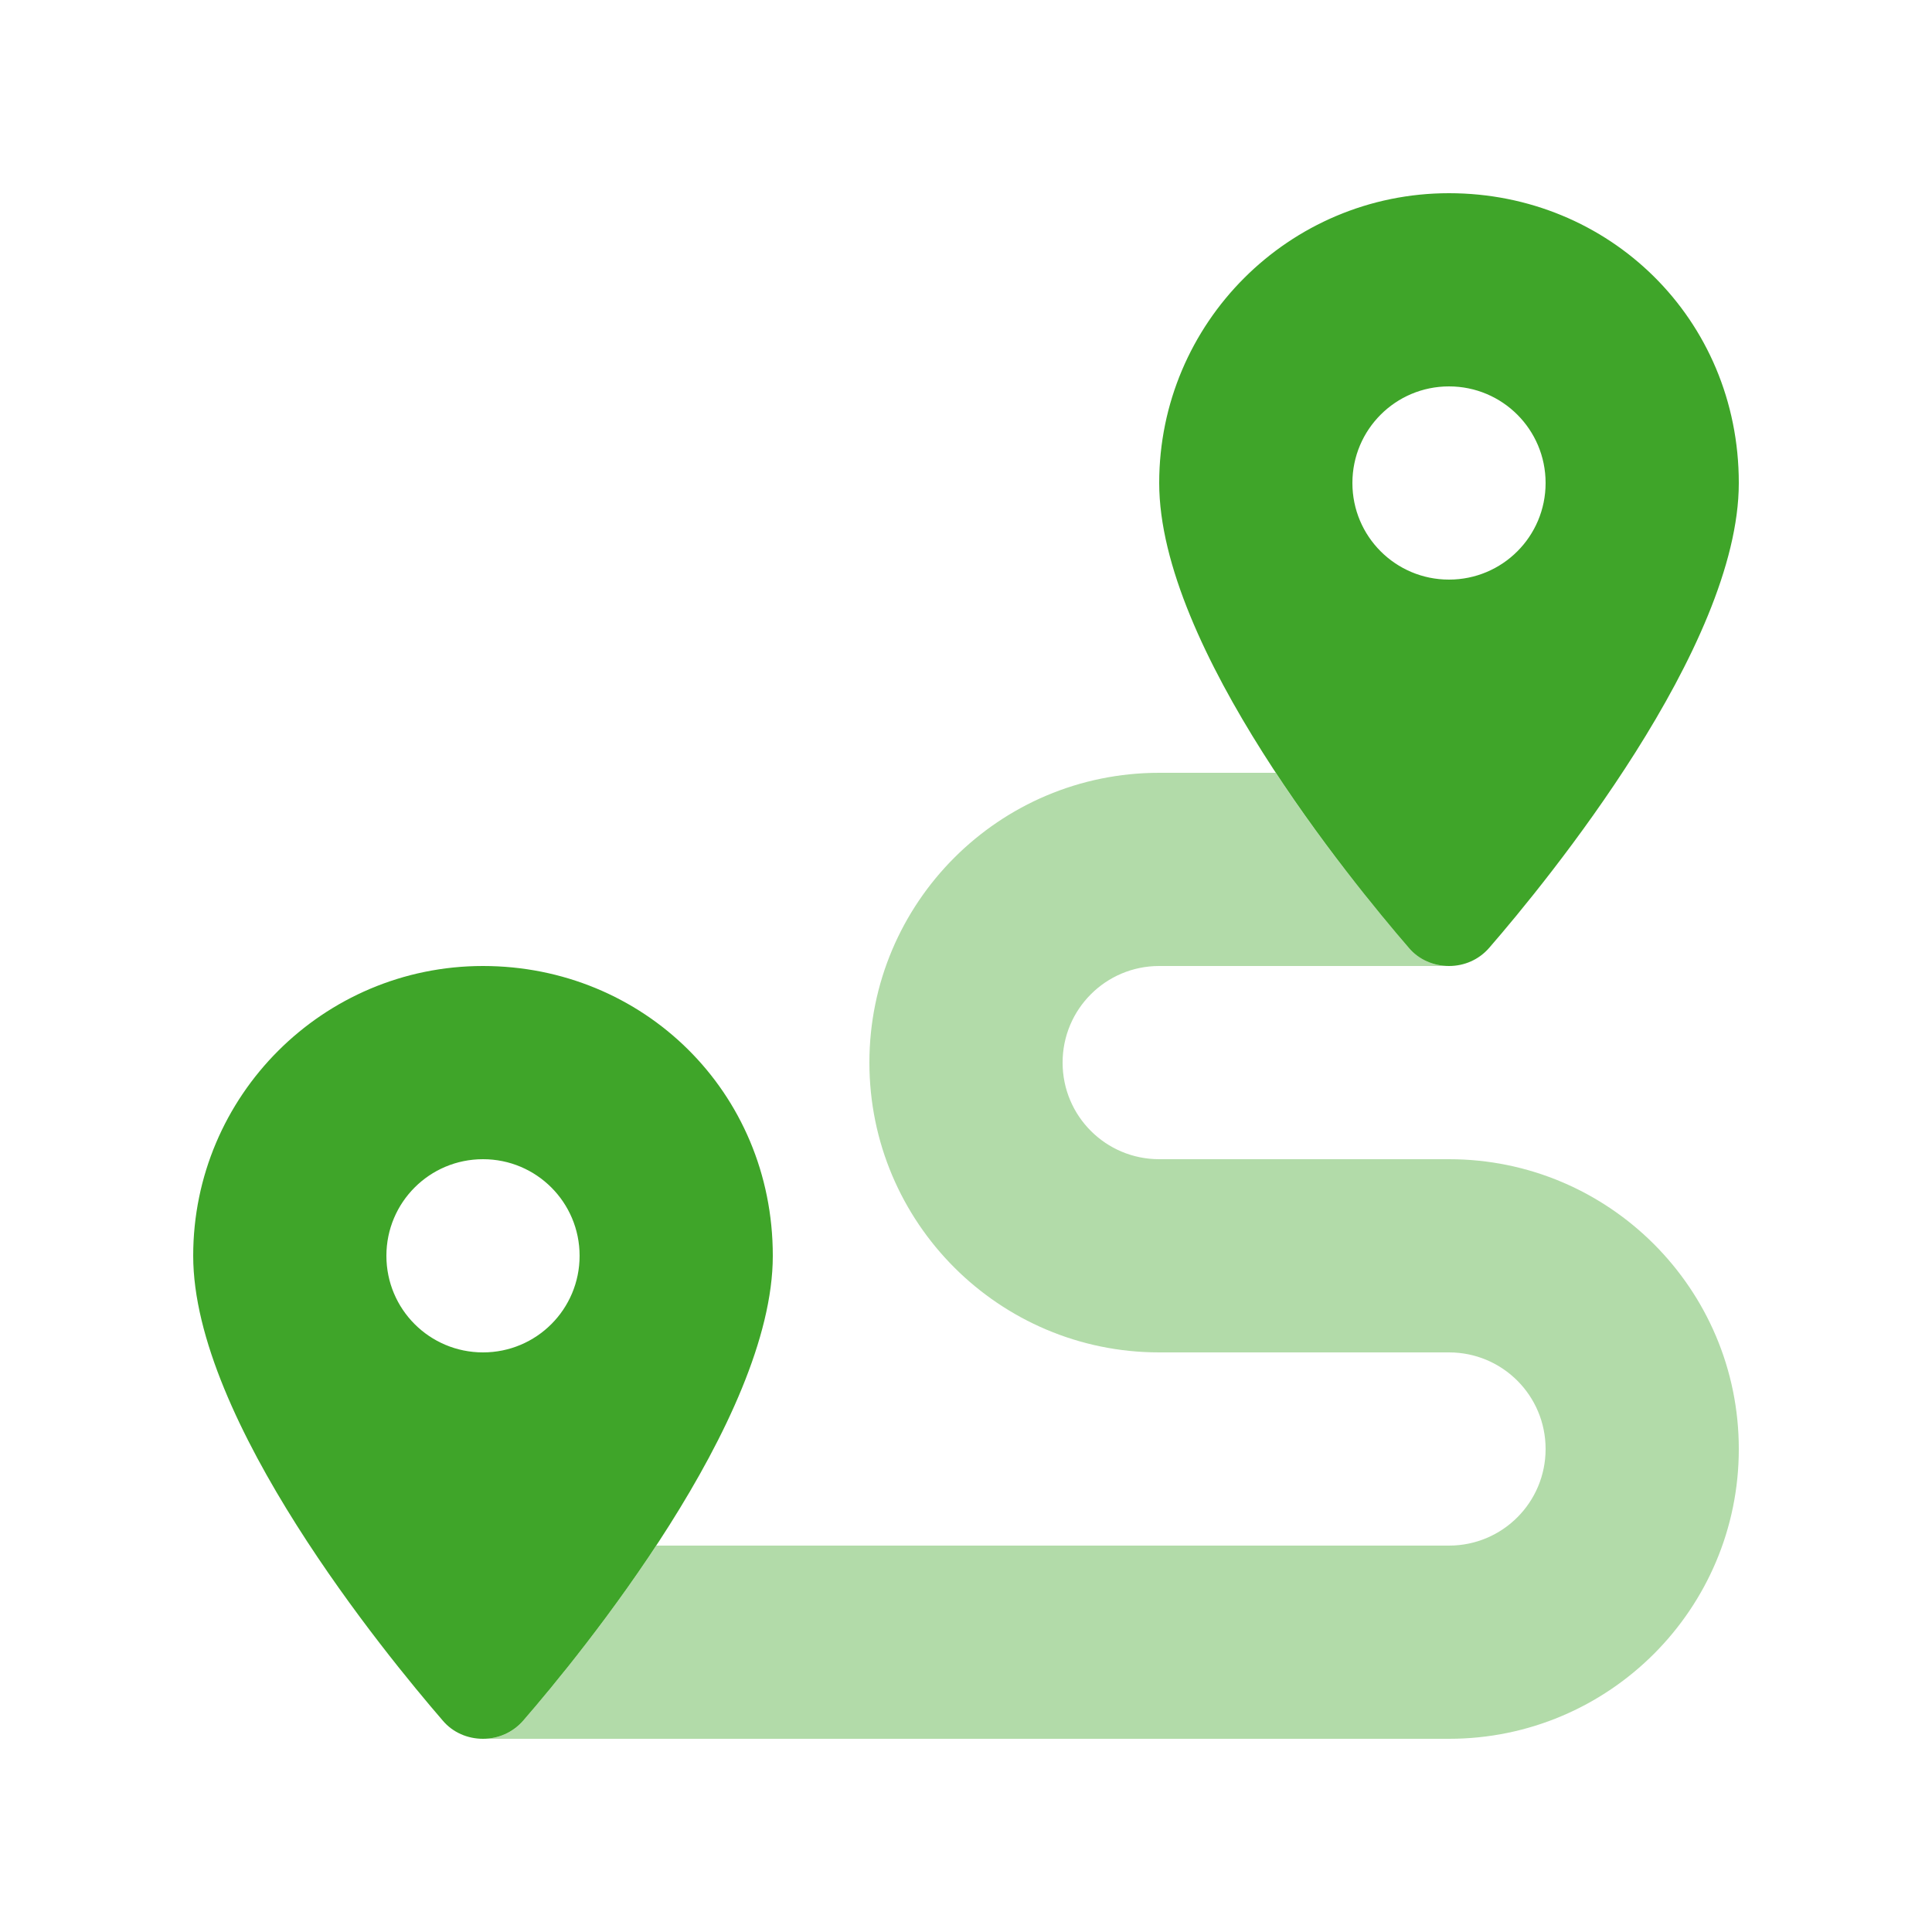 <?xml version="1.0" encoding="UTF-8"?>
<svg id="Layer_1" xmlns="http://www.w3.org/2000/svg" version="1.1" viewBox="0 0 640 640">
  <!-- Generator: Adobe Illustrator 29.8.2, SVG Export Plug-In . SVG Version: 2.1.1 Build 3)  -->
  <defs>
    <style>
      .st0, .st1 {
        fill: #3fa529;
      }

      .st1 {
        isolation: isolate;
        opacity: .4;
      }
    </style>
  </defs>
  <path class="st1" d="M160,576h320c53,0,96-43,96-96s-43-96-96-96h-96c-17.7,0-32-14.3-32-32s14.3-32,32-32h96c-5.1,0-9.9-2.1-13.3-6-8.7-10.1-27-32-44.1-58h-38.6c-53,0-96,43-96,96s43,96,96,96h96c17.7,0,32,14.3,32,32s-14.3,32-32,32H217.4c-17.1,26-35.4,48-44.1,58-3.3,3.9-8.2,6-13.3,6Z"/>
  <path class="st0" d="M384,160c0,54.5,63.8,132.1,82.7,154,3.3,3.9,8.2,6,13.3,6s9.9-2.1,13.3-6c19-21.9,82.7-99.6,82.7-154s-43-96-96-96-96,43-96,96ZM448,160c0-17.7,14.3-32,32-32s32,14.3,32,32-14.3,32-32,32-32-14.3-32-32ZM64,416c0,54.5,63.8,132.1,82.7,154,3.3,3.9,8.2,6,13.3,6s9.9-2.1,13.3-6c19-21.9,82.7-99.6,82.7-154s-43-96-96-96-96,43-96,96ZM128,416c0-17.7,14.3-32,32-32s32,14.3,32,32-14.3,32-32,32-32-14.3-32-32Z"/>
</svg>